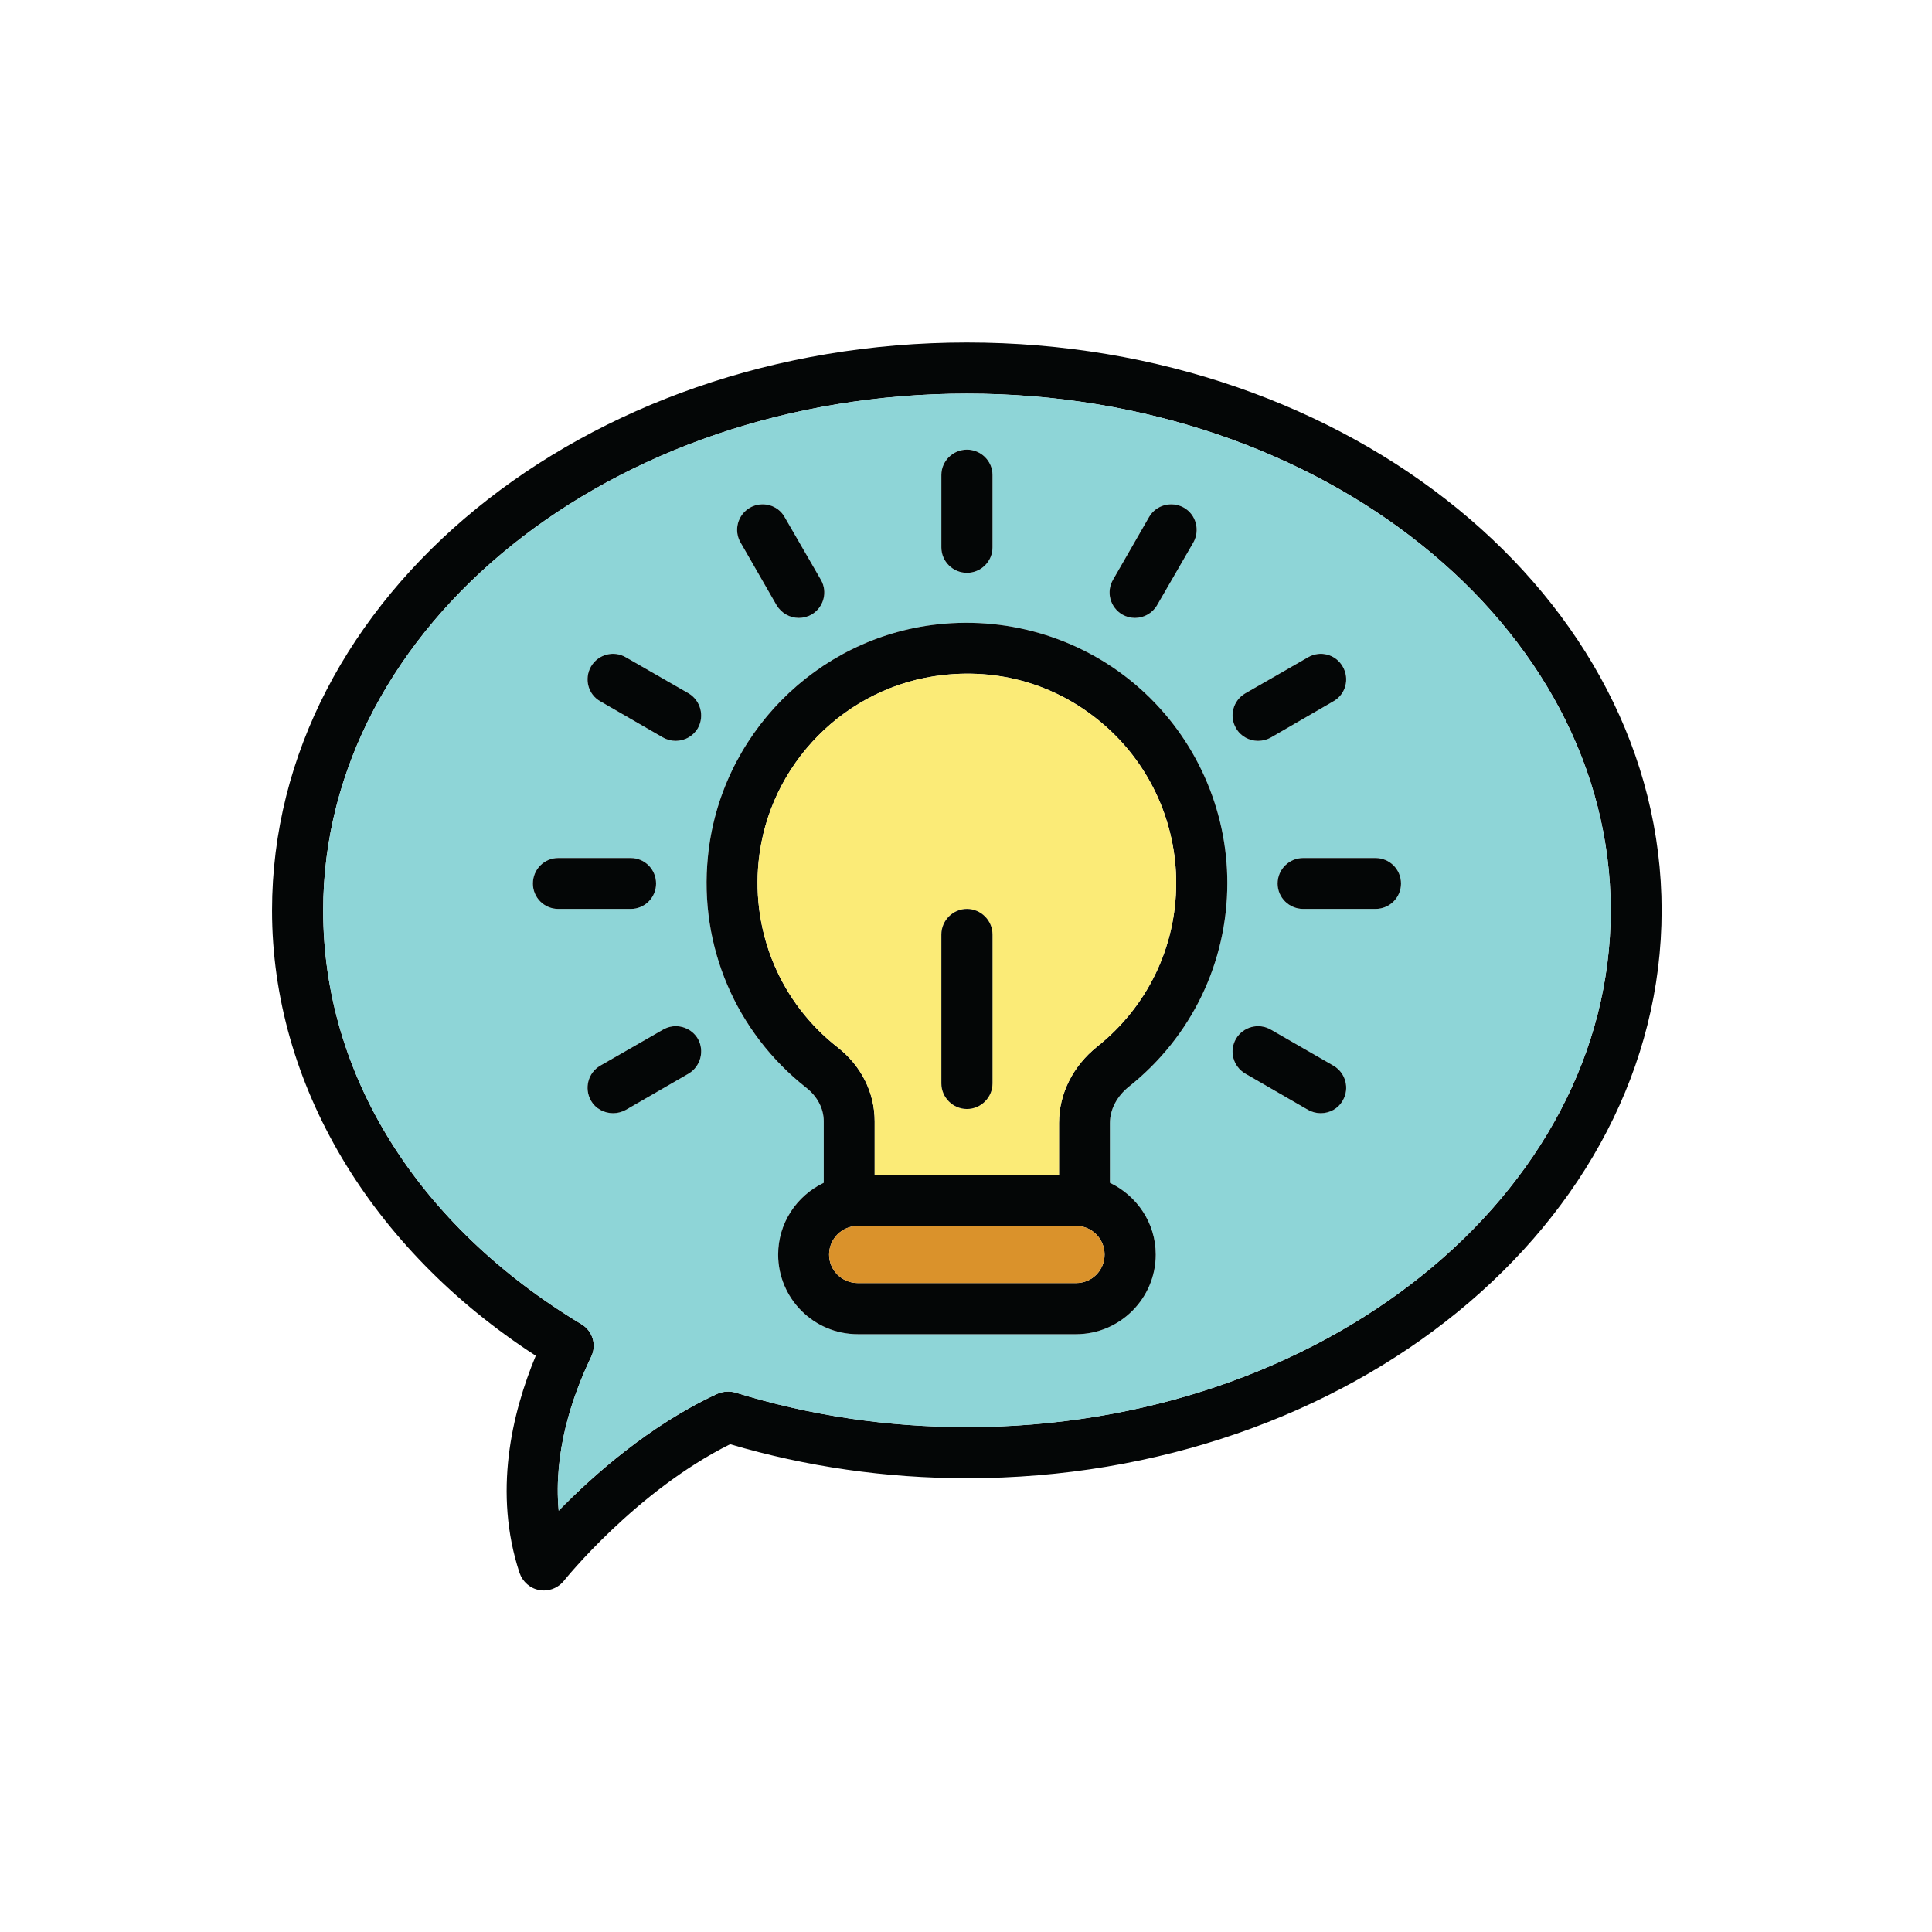 <?xml version="1.0" encoding="UTF-8"?>
<svg xmlns="http://www.w3.org/2000/svg" xmlns:xlink="http://www.w3.org/1999/xlink" width="500" zoomAndPan="magnify" viewBox="0 0 375 375" height="500" preserveAspectRatio="xMidYMid meet" version="1.0">
  <defs>
    <clipPath id="1e7c79e002">
      <path d="M 52.805 66.48 L 322.516 66.48 L 322.516 308.715 L 52.805 308.715 Z M 52.805 66.48 " clip-rule="nonzero"></path>
    </clipPath>
  </defs>
  <g clip-path="url(#1e7c79e002)">
    <path fill="#040606" d="M 312.637 176.723 C 312.637 121.406 256.57 76.402 187.684 76.402 C 118.754 76.402 62.73 121.406 62.73 176.723 C 62.73 208.566 80.988 237.82 112.84 257.023 C 115.043 258.316 115.863 261.078 114.742 263.367 C 111.031 271.09 107.402 281.875 108.441 293.223 C 115.043 286.449 126.09 276.609 139.254 270.527 C 140.379 270.055 141.629 269.965 142.797 270.312 C 157.168 274.758 172.273 277 187.684 277 C 256.57 277 312.637 231.996 312.637 176.723 Z M 187.684 66.48 C 262.051 66.48 322.516 115.93 322.516 176.723 C 322.516 237.477 262.051 286.922 187.684 286.922 C 171.93 286.922 156.477 284.68 141.715 280.324 C 123.418 289.426 109.562 306.688 109.434 306.859 C 108.48 308.023 107.059 308.715 105.547 308.715 C 105.289 308.715 104.988 308.672 104.684 308.629 C 102.914 308.324 101.445 307.031 100.844 305.305 C 95.707 289.73 99.332 274.367 103.992 263.148 C 71.883 242.352 52.805 210.336 52.805 176.723 C 52.805 115.93 113.316 66.48 187.684 66.48 " fill-opacity="1" fill-rule="nonzero"></path>
  </g>
  <path fill="#8ed5d7" d="M 127.344 171.504 C 127.344 168.742 125.141 166.539 122.426 166.539 L 108.352 166.539 C 105.633 166.539 103.434 168.742 103.434 171.504 C 103.434 174.219 105.633 176.422 108.352 176.422 L 122.426 176.422 C 125.141 176.422 127.344 174.219 127.344 171.504 Z M 133.645 208.395 C 135.977 207.016 136.793 203.992 135.457 201.617 C 134.078 199.289 131.055 198.473 128.684 199.852 L 116.512 206.84 C 114.137 208.223 113.359 211.242 114.699 213.613 C 115.605 215.215 117.289 216.074 119.012 216.074 C 119.836 216.074 120.695 215.859 121.473 215.43 Z M 135.457 141.344 C 136.793 138.969 135.977 135.949 133.645 134.57 L 121.473 127.578 C 119.102 126.195 116.078 127.016 114.699 129.391 C 113.359 131.762 114.137 134.785 116.512 136.121 L 128.684 143.152 C 129.461 143.586 130.32 143.801 131.141 143.801 C 132.867 143.801 134.508 142.938 135.457 141.344 Z M 157.512 119.293 C 159.887 117.914 160.707 114.891 159.328 112.52 L 152.293 100.352 C 150.953 97.98 147.934 97.203 145.559 98.539 C 143.184 99.918 142.363 102.941 143.746 105.312 L 150.738 117.48 C 151.688 119.035 153.328 119.941 155.051 119.941 C 155.875 119.941 156.734 119.727 157.512 119.293 Z M 192.645 106.262 L 192.645 92.195 C 192.645 89.477 190.398 87.277 187.684 87.277 C 184.965 87.277 182.719 89.477 182.719 92.195 L 182.719 106.262 C 182.719 108.98 184.965 111.184 187.684 111.184 C 190.398 111.184 192.645 108.98 192.645 106.262 Z M 231.621 105.312 C 232.957 102.941 232.184 99.918 229.809 98.539 C 227.434 97.203 224.41 97.98 223.031 100.352 L 216.039 112.52 C 214.656 114.891 215.477 117.914 217.852 119.293 C 218.629 119.727 219.449 119.941 220.312 119.941 C 221.996 119.941 223.68 119.035 224.586 117.48 Z M 238.223 171.375 C 238.223 157.047 232.098 143.328 221.391 133.746 C 210.688 124.168 196.312 119.598 181.941 121.191 C 158.418 123.781 139.688 142.766 137.402 166.324 C 135.672 183.629 142.836 200.367 156.477 211.113 C 158.633 212.797 159.887 215.168 159.887 217.629 L 159.887 229.578 C 154.664 232.082 151.039 237.348 151.039 243.516 C 151.039 252.02 157.945 258.965 166.492 258.965 L 208.875 258.965 C 217.375 258.965 224.328 252.02 224.328 243.516 C 224.328 237.348 220.66 232.082 215.434 229.578 L 215.434 217.973 C 215.434 215.34 216.816 212.754 219.145 210.898 C 231.277 201.234 238.223 186.82 238.223 171.375 Z M 260.625 213.613 C 262.004 211.242 261.188 208.223 258.812 206.84 L 246.684 199.852 C 244.309 198.473 241.289 199.289 239.91 201.617 C 238.523 203.992 239.348 207.016 241.719 208.395 L 253.895 215.43 C 254.668 215.859 255.531 216.074 256.352 216.074 C 258.078 216.074 259.719 215.215 260.625 213.613 Z M 258.812 136.121 C 261.188 134.785 262.004 131.762 260.625 129.391 C 259.285 127.016 256.266 126.195 253.895 127.578 L 241.719 134.57 C 239.348 135.949 238.523 138.969 239.91 141.344 C 240.816 142.938 242.496 143.801 244.18 143.801 C 245.043 143.801 245.906 143.586 246.684 143.152 Z M 271.934 171.504 C 271.934 168.742 269.73 166.539 266.969 166.539 L 252.941 166.539 C 250.223 166.539 247.98 168.742 247.98 171.504 C 247.98 174.219 250.223 176.422 252.941 176.422 L 266.969 176.422 C 269.73 176.422 271.934 174.219 271.934 171.504 Z M 187.684 76.402 C 256.57 76.402 312.637 121.406 312.637 176.723 C 312.637 231.996 256.57 277 187.684 277 C 172.273 277 157.168 274.758 142.797 270.312 C 141.629 269.965 140.379 270.055 139.254 270.527 C 126.09 276.609 115.043 286.449 108.441 293.223 C 107.402 281.875 111.031 271.09 114.742 263.367 C 115.863 261.078 115.043 258.316 112.84 257.023 C 80.988 237.82 62.73 208.566 62.73 176.723 C 62.73 121.406 118.754 76.402 187.684 76.402 " fill-opacity="1" fill-rule="nonzero"></path>
  <path fill="#040606" d="M 266.969 166.539 C 269.73 166.539 271.934 168.742 271.934 171.504 C 271.934 174.219 269.73 176.422 266.969 176.422 L 252.941 176.422 C 250.223 176.422 247.98 174.219 247.98 171.504 C 247.98 168.742 250.223 166.539 252.941 166.539 L 266.969 166.539 " fill-opacity="1" fill-rule="nonzero"></path>
  <path fill="#040606" d="M 260.625 129.391 C 262.004 131.762 261.188 134.785 258.812 136.121 L 246.684 143.152 C 245.906 143.586 245.043 143.801 244.18 143.801 C 242.496 143.801 240.816 142.938 239.91 141.344 C 238.523 138.969 239.348 135.949 241.719 134.57 L 253.895 127.578 C 256.266 126.195 259.285 127.016 260.625 129.391 " fill-opacity="1" fill-rule="nonzero"></path>
  <path fill="#040606" d="M 258.812 206.84 C 261.188 208.223 262.004 211.242 260.625 213.613 C 259.719 215.215 258.078 216.074 256.352 216.074 C 255.531 216.074 254.668 215.859 253.895 215.43 L 241.719 208.395 C 239.348 207.016 238.523 203.992 239.91 201.617 C 241.289 199.289 244.309 198.473 246.684 199.852 L 258.812 206.84 " fill-opacity="1" fill-rule="nonzero"></path>
  <path fill="#040606" d="M 214.398 243.516 C 214.398 240.453 211.941 237.953 208.875 237.953 L 166.492 237.953 C 163.426 237.953 160.926 240.453 160.926 243.516 C 160.926 246.582 163.426 249.039 166.492 249.039 L 208.875 249.039 C 211.941 249.039 214.398 246.582 214.398 243.516 Z M 228.297 171.375 C 228.297 159.852 223.375 148.805 214.785 141.129 C 206.07 133.316 194.805 129.691 183.02 131.031 C 164.16 133.102 149.098 148.375 147.242 167.273 C 145.859 181.211 151.602 194.715 162.605 203.301 C 167.184 206.887 169.773 212.105 169.773 217.629 L 169.773 228.07 L 205.551 228.07 L 205.551 217.973 C 205.551 212.277 208.27 206.887 212.977 203.133 C 222.73 195.363 228.297 183.801 228.297 171.375 Z M 221.391 133.746 C 232.098 143.328 238.223 157.047 238.223 171.375 C 238.223 186.82 231.277 201.234 219.145 210.898 C 216.816 212.754 215.434 215.34 215.434 217.973 L 215.434 229.578 C 220.66 232.082 224.328 237.348 224.328 243.516 C 224.328 252.02 217.375 258.965 208.875 258.965 L 166.492 258.965 C 157.945 258.965 151.039 252.02 151.039 243.516 C 151.039 237.348 154.664 232.082 159.887 229.578 L 159.887 217.629 C 159.887 215.168 158.633 212.797 156.477 211.113 C 142.836 200.367 135.672 183.629 137.402 166.324 C 139.688 142.766 158.418 123.781 181.941 121.191 C 196.312 119.598 210.688 124.168 221.391 133.746 " fill-opacity="1" fill-rule="nonzero"></path>
  <path fill="#040606" d="M 229.809 98.539 C 232.184 99.918 232.957 102.941 231.621 105.312 L 224.586 117.48 C 223.68 119.035 221.996 119.941 220.312 119.941 C 219.449 119.941 218.629 119.727 217.852 119.293 C 215.477 117.914 214.656 114.891 216.039 112.52 L 223.031 100.352 C 224.41 97.98 227.434 97.203 229.809 98.539 " fill-opacity="1" fill-rule="nonzero"></path>
  <path fill="#fbeb77" d="M 192.645 210.293 L 192.645 181.387 C 192.645 178.664 190.398 176.422 187.684 176.422 C 184.965 176.422 182.719 178.664 182.719 181.387 L 182.719 210.293 C 182.719 213.012 184.965 215.254 187.684 215.254 C 190.398 215.254 192.645 213.012 192.645 210.293 Z M 214.785 141.129 C 223.375 148.805 228.297 159.852 228.297 171.375 C 228.297 183.801 222.73 195.363 212.977 203.133 C 208.27 206.887 205.551 212.277 205.551 217.973 L 205.551 228.07 L 169.773 228.07 L 169.773 217.629 C 169.773 212.105 167.184 206.887 162.605 203.301 C 151.602 194.715 145.859 181.211 147.242 167.273 C 149.098 148.375 164.16 133.102 183.02 131.031 C 194.805 129.691 206.07 133.316 214.785 141.129 " fill-opacity="1" fill-rule="nonzero"></path>
  <path fill="#da922b" d="M 208.875 237.953 C 211.941 237.953 214.398 240.453 214.398 243.516 C 214.398 246.582 211.941 249.039 208.875 249.039 L 166.492 249.039 C 163.426 249.039 160.926 246.582 160.926 243.516 C 160.926 240.453 163.426 237.953 166.492 237.953 L 208.875 237.953 " fill-opacity="1" fill-rule="nonzero"></path>
  <path fill="#040606" d="M 192.645 181.387 L 192.645 210.293 C 192.645 213.012 190.398 215.254 187.684 215.254 C 184.965 215.254 182.719 213.012 182.719 210.293 L 182.719 181.387 C 182.719 178.664 184.965 176.422 187.684 176.422 C 190.398 176.422 192.645 178.664 192.645 181.387 " fill-opacity="1" fill-rule="nonzero"></path>
  <path fill="#040606" d="M 192.645 92.195 L 192.645 106.262 C 192.645 108.98 190.398 111.184 187.684 111.184 C 184.965 111.184 182.719 108.98 182.719 106.262 L 182.719 92.195 C 182.719 89.477 184.965 87.277 187.684 87.277 C 190.398 87.277 192.645 89.477 192.645 92.195 " fill-opacity="1" fill-rule="nonzero"></path>
  <path fill="#040606" d="M 159.328 112.52 C 160.707 114.891 159.887 117.914 157.512 119.293 C 156.734 119.727 155.875 119.941 155.051 119.941 C 153.328 119.941 151.688 119.035 150.738 117.48 L 143.746 105.312 C 142.363 102.941 143.184 99.918 145.559 98.539 C 147.934 97.203 150.953 97.98 152.293 100.352 L 159.328 112.52 " fill-opacity="1" fill-rule="nonzero"></path>
  <path fill="#040606" d="M 133.645 134.57 C 135.977 135.949 136.793 138.969 135.457 141.344 C 134.508 142.938 132.867 143.801 131.141 143.801 C 130.32 143.801 129.461 143.586 128.684 143.152 L 116.512 136.121 C 114.137 134.785 113.359 131.762 114.699 129.391 C 116.078 127.016 119.102 126.195 121.473 127.578 L 133.645 134.57 " fill-opacity="1" fill-rule="nonzero"></path>
  <path fill="#040606" d="M 135.457 201.617 C 136.793 203.992 135.977 207.016 133.645 208.395 L 121.473 215.43 C 120.695 215.859 119.836 216.074 119.012 216.074 C 117.289 216.074 115.605 215.215 114.699 213.613 C 113.359 211.242 114.137 208.223 116.512 206.84 L 128.684 199.852 C 131.055 198.473 134.078 199.289 135.457 201.617 " fill-opacity="1" fill-rule="nonzero"></path>
  <path fill="#040606" d="M 122.426 166.539 C 125.141 166.539 127.344 168.742 127.344 171.504 C 127.344 174.219 125.141 176.422 122.426 176.422 L 108.352 176.422 C 105.633 176.422 103.434 174.219 103.434 171.504 C 103.434 168.742 105.633 166.539 108.352 166.539 L 122.426 166.539 " fill-opacity="1" fill-rule="nonzero"></path>
</svg>
